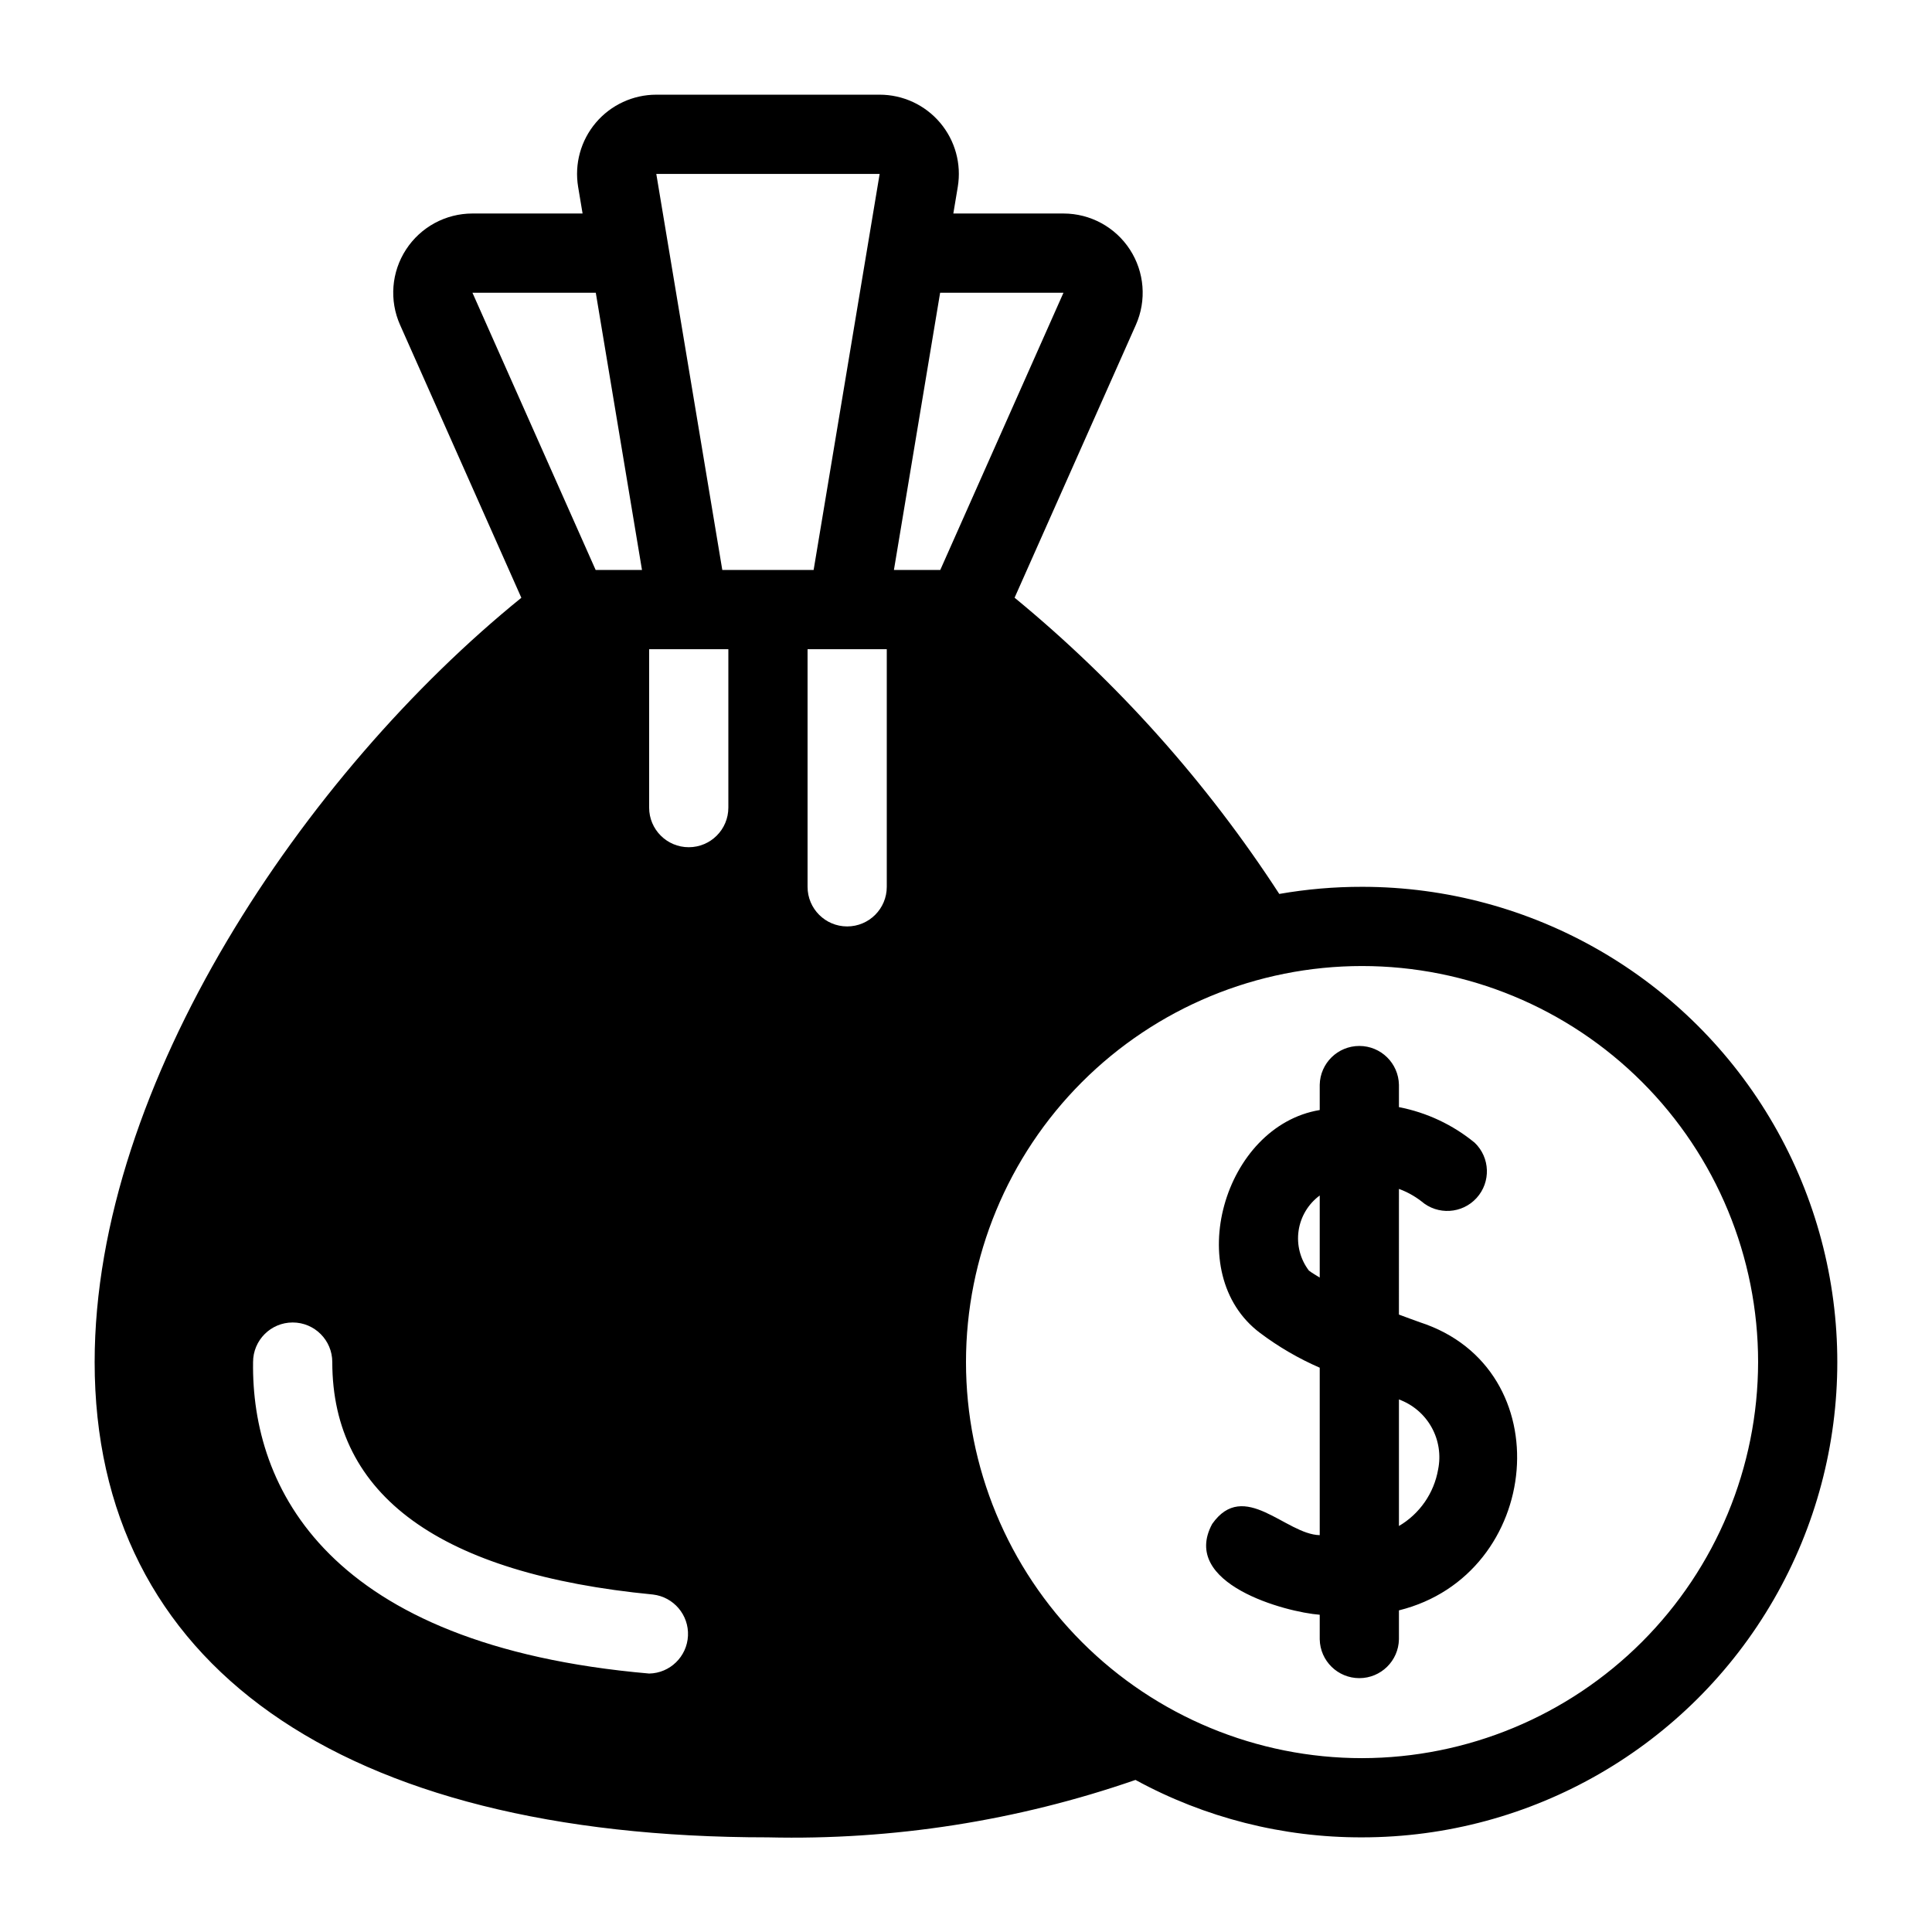 <?xml version="1.0" encoding="UTF-8"?>
<!-- Uploaded to: ICON Repo, www.iconrepo.com, Generator: ICON Repo Mixer Tools -->
<svg fill="#000000" width="800px" height="800px" version="1.1" viewBox="144 144 512 512" xmlns="http://www.w3.org/2000/svg">
 <path d="m520.28 494.41c-1.824-0.645-3.691-1.344-5.551-2.035l0.004-33.301c2.137 0.781 4.141 1.887 5.941 3.277 4.309 3.727 10.797 3.344 14.633-0.867 3.832-4.207 3.617-10.703-0.492-14.645-5.805-4.769-12.707-8.012-20.082-9.438v-5.91c-0.109-5.723-4.777-10.301-10.5-10.301-5.719 0-10.387 4.582-10.492 10.301v6.68c-25.508 4.234-36.676 43.406-15.832 59.059 4.898 3.688 10.211 6.785 15.832 9.227v44.375c-8.996-0.176-20.051-14.988-28.5-2.969-8.566 15.879 19.504 23.383 28.5 24.062v6.508c0.109 5.719 4.777 10.293 10.496 10.293 5.715 0 10.383-4.574 10.496-10.293v-7.668c38.074-9.438 43.227-64.129 5.547-76.355zm-29.418-13.699h0.004c-2.285-3.008-3.266-6.809-2.727-10.547 0.543-3.738 2.559-7.106 5.602-9.344v21.75c-0.961-0.621-2.059-1.219-2.879-1.859zm34.25 52.715h0.004c-1.09 6.277-4.891 11.758-10.383 14.98v-33.535c3.664 1.336 6.731 3.945 8.637 7.352 1.906 3.402 2.523 7.379 1.746 11.203zm-20.156-154.41c-7.352-0.012-14.691 0.621-21.934 1.887-19.23-29.602-42.887-56.078-70.145-78.504l32.137-72.297c2.887-6.492 2.293-14.008-1.578-19.965-3.871-5.961-10.496-9.555-17.605-9.555h-29.188l1.176-7.047c1.016-6.086-0.699-12.312-4.691-17.02-3.988-4.711-9.848-7.426-16.02-7.422h-59.184c-6.172 0-12.031 2.715-16.02 7.422-3.992 4.711-5.707 10.938-4.691 17.023l1.176 7.043h-29.188c-7.106 0-13.73 3.594-17.602 9.555-3.875 5.957-4.465 13.473-1.578 19.965l32.141 72.316c-57.285 46.391-113.08 128.65-113.08 202.55 0 80.086 65.074 125.95 178.43 125.95 33.113 0.781 66.102-4.375 97.402-15.219 18.414 10.043 39.062 15.277 60.035 15.219 45 0 86.582-24.004 109.08-62.977 22.5-38.969 22.5-86.98 0-125.95-22.496-38.973-64.078-62.977-109.08-62.977zm-79.125-157.44-32.652 73.473h-12.281l12.246-73.473zm-48.715-31.488-17.496 104.96h-24.203l-17.492-104.96zm-75.227 31.488 12.246 73.473h-12.281l-32.652-73.473zm14.148 365.93c-85.457-7.441-105.44-49.441-104.97-82.539 0-5.797 4.699-10.496 10.496-10.496s10.496 4.699 10.496 10.496c0 35.41 28.594 56.133 84.977 61.598 5.488 0.641 9.547 5.418 9.285 10.938-0.266 5.519-4.758 9.895-10.285 10.004zm20.984-229.48c0 5.797-4.699 10.496-10.496 10.496s-10.496-4.699-10.496-10.496v-41.984h20.992zm41.984 20.992c0 5.797-4.699 10.496-10.496 10.496s-10.496-4.699-10.496-10.496v-62.977h20.992zm125.95 230.91c-27.836 0-54.531-11.059-74.215-30.742-19.684-19.684-30.742-46.379-30.742-74.219 0-27.836 11.059-54.531 30.742-74.215 19.684-19.684 46.379-30.742 74.215-30.742 27.84 0 54.535 11.059 74.219 30.742 19.684 19.684 30.742 46.379 30.742 74.215-0.043 27.824-11.117 54.496-30.793 74.168-19.672 19.676-46.344 30.75-74.168 30.793z"/>
</svg>